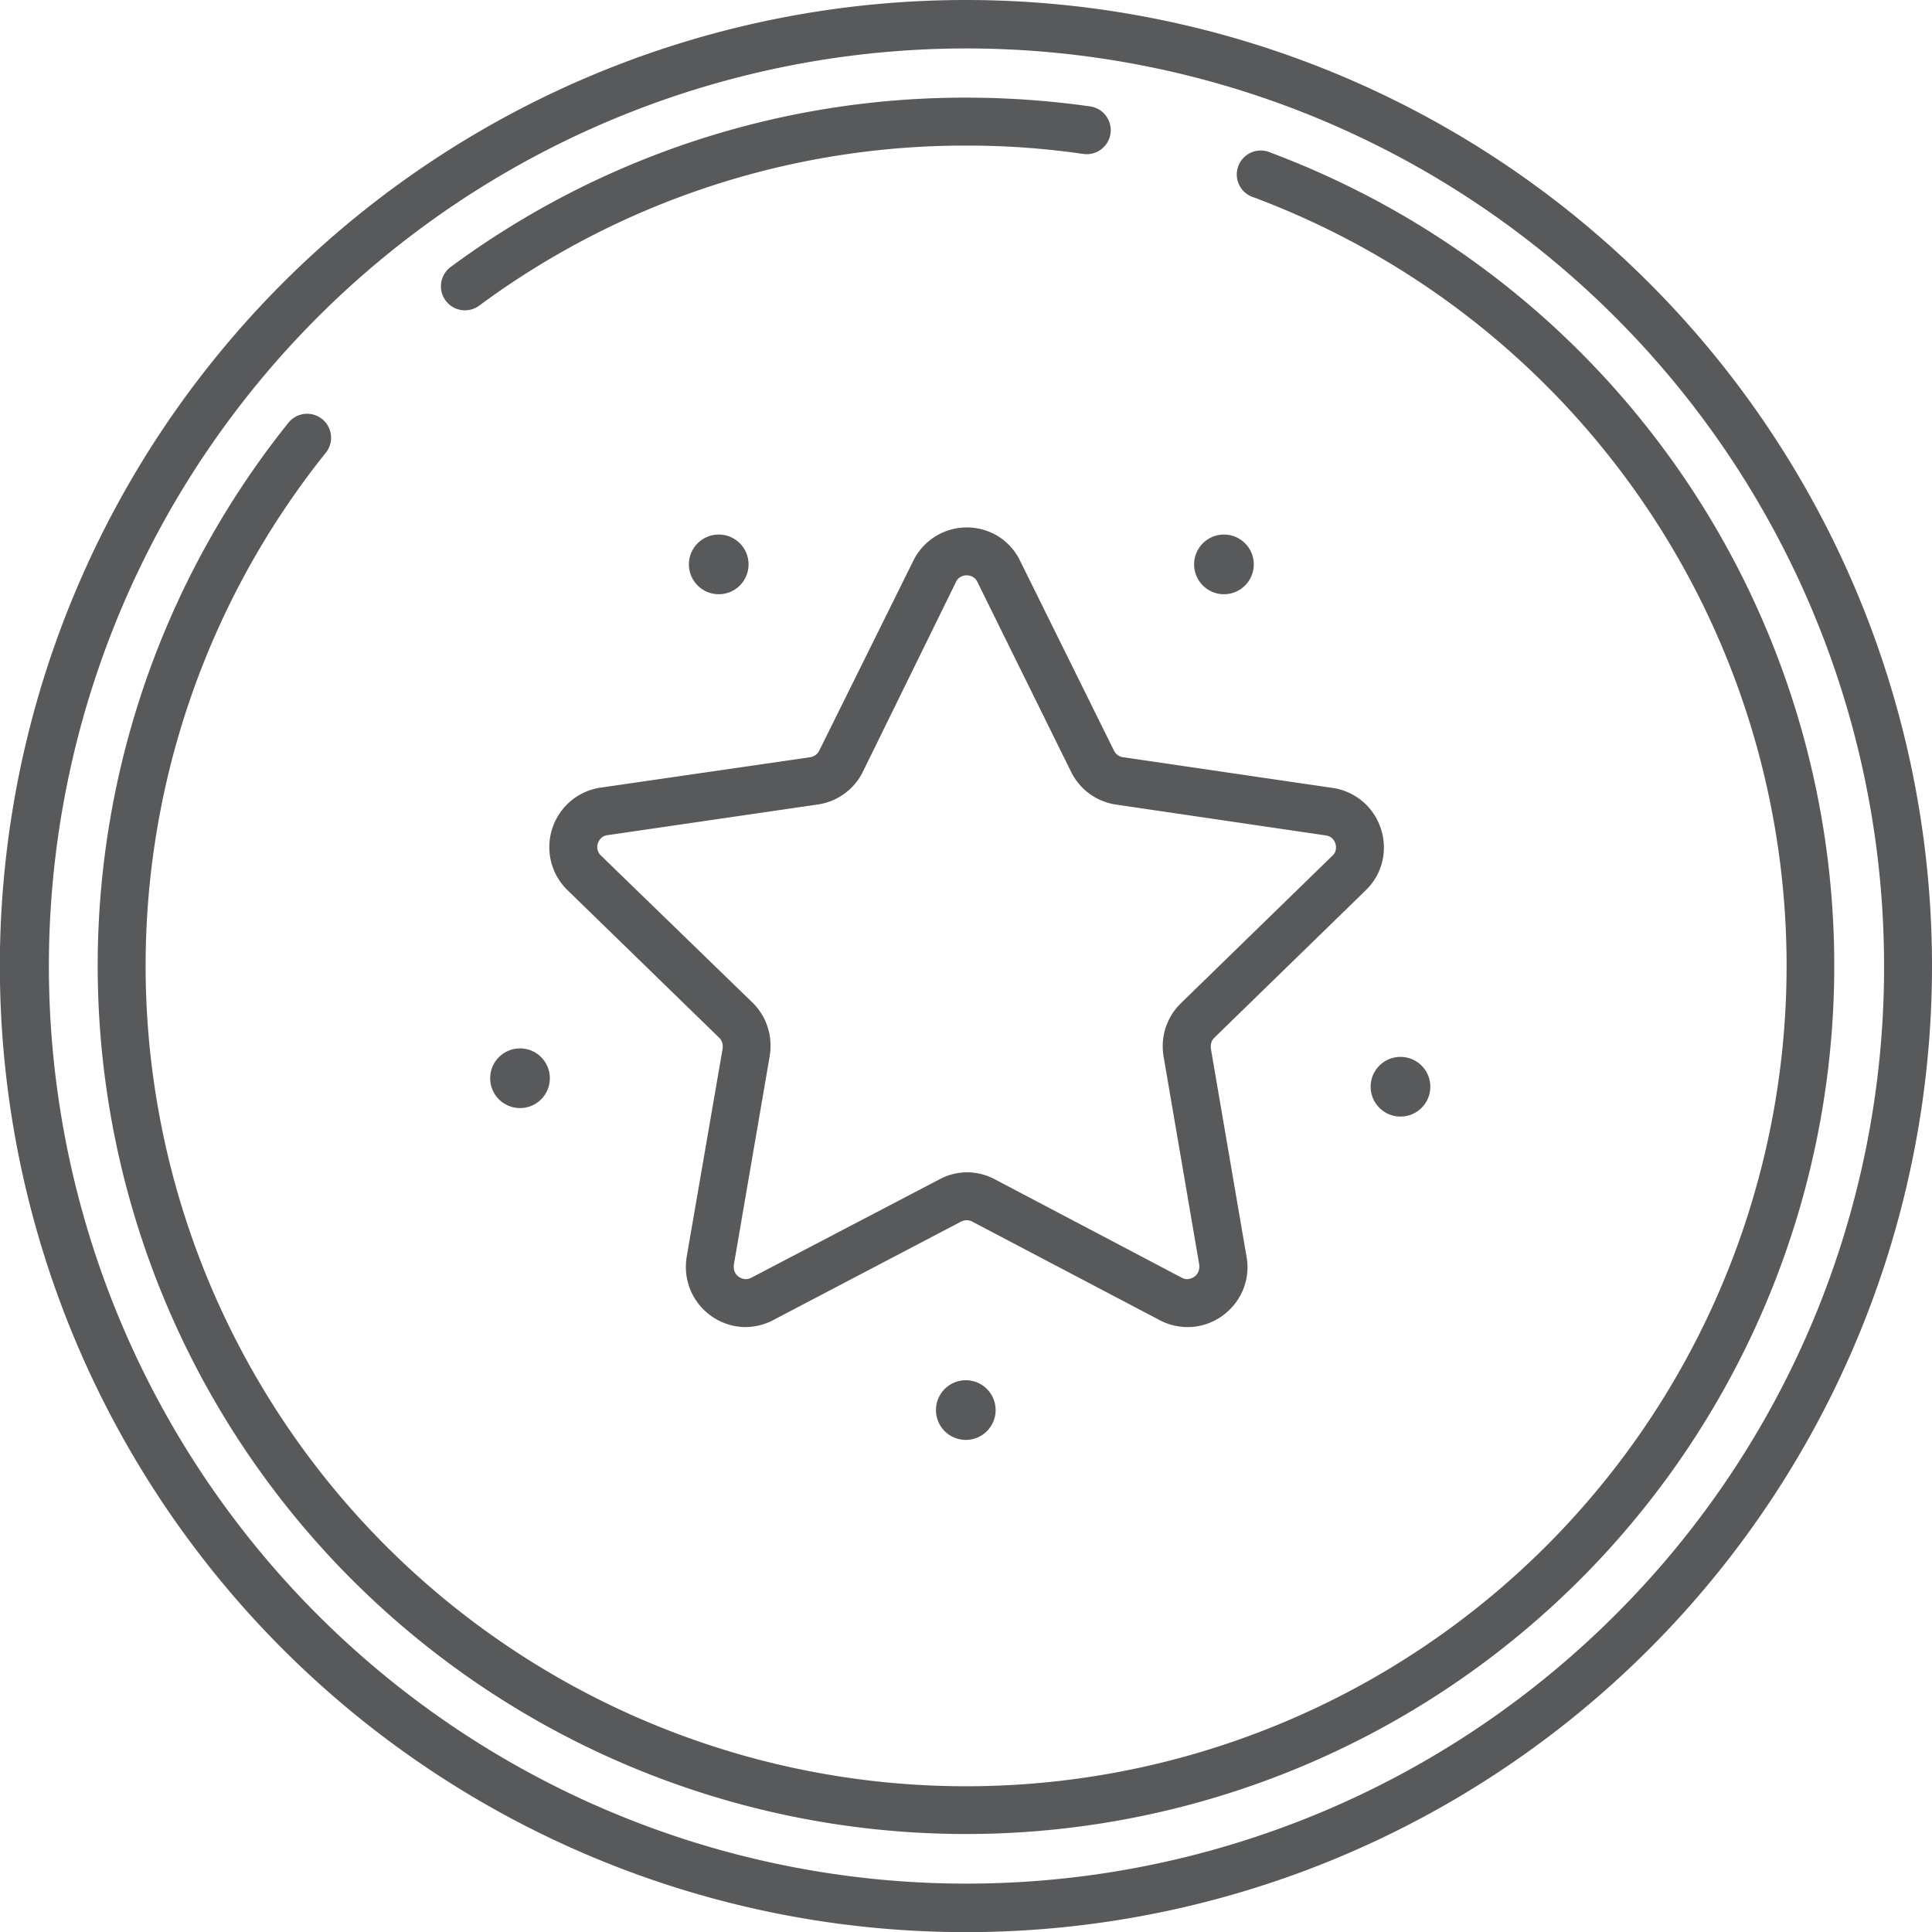 <svg xmlns="http://www.w3.org/2000/svg" viewBox="0 0 141.07 141.07"><g id="Layer_2" data-name="Layer 2"><g id="Layer_3" data-name="Layer 3"><circle cx="70.52" cy="102.96" r="2.18" style="fill:#58595b"/><circle cx="102.26" cy="79.35" r="2.18" style="fill:#58595b"/><circle cx="89.37" cy="41.21" r="2.18" style="fill:#58595b"/><circle cx="52.48" cy="41.21" r="2.18" style="fill:#58595b"/><circle cx="37.97" cy="78.73" r="2.18" style="fill:#58595b"/><path d="M70.53,0a70.54,70.54,0,1,0,70.54,70.53A70.53,70.53,0,0,0,70.53,0Zm47.4,117.93a67,67,0,1,1,19.64-47.4A66.77,66.77,0,0,1,117.93,117.93Z" style="fill:#58595b"/><path d="M92.79,11.15a1.75,1.75,0,1,0-1.22,3.27h0A59.91,59.91,0,1,1,23.78,33.07a1.75,1.75,0,1,0-2.73-2.19A63.4,63.4,0,1,0,92.79,11.15Z" style="fill:#58595b"/><path d="M35,22.31h0A59.65,59.65,0,0,1,70.53,10.63a59,59,0,0,1,8.57.61,1.75,1.75,0,0,0,.5-3.47,64.55,64.55,0,0,0-9.07-.64A63.15,63.15,0,0,0,32.9,19.5,1.75,1.75,0,1,0,35,22.31Z" style="fill:#58595b"/><path d="M72.82,39.12A4.36,4.36,0,0,0,66.66,41L59.82,54.81a.88.88,0,0,1-.66.48l-15.3,2.22a4.35,4.35,0,0,0-2.75,1.55,4.42,4.42,0,0,0-1,2.8A4.37,4.37,0,0,0,41.44,65L52.51,75.77a.85.85,0,0,1,.26.62v.15L50.14,91.77a5,5,0,0,0-.06.76,4.39,4.39,0,0,0,4.38,4.37,4.43,4.43,0,0,0,2-.51L70.17,89.2a.89.89,0,0,1,.82,0l13.68,7.19a4.34,4.34,0,0,0,5.09-.74,4.34,4.34,0,0,0,1.33-3.12,4,4,0,0,0-.07-.76L88.41,76.54v-.15a.85.85,0,0,1,.26-.62L99.73,65h0a4.32,4.32,0,0,0,1.32-3.12,4.47,4.47,0,0,0-1-2.8,4.38,4.38,0,0,0-2.76-1.55L82,55.29h0a.87.87,0,0,1-.66-.48L74.51,41A4.35,4.35,0,0,0,72.82,39.12ZM81.5,58.75h0L96.8,61a.83.83,0,0,1,.55.3.91.91,0,0,1,.2.58.77.77,0,0,1-.27.61L86.22,73.26a4.37,4.37,0,0,0-1.32,3.13,4.52,4.52,0,0,0,.06.74l2.61,15.24,0,.16a.9.9,0,0,1-.26.61,1,1,0,0,1-.62.26.84.84,0,0,1-.41-.11L72.62,86.1a4.33,4.33,0,0,0-2-.5,4.27,4.27,0,0,0-2,.5L54.87,93.29a.9.9,0,0,1-.41.11.93.93,0,0,1-.62-.26.82.82,0,0,1-.26-.61v-.16l2.62-15.24a4.52,4.52,0,0,0,.06-.74A4.37,4.37,0,0,0,55,73.26L43.88,62.47a.85.85,0,0,1-.27-.61.92.92,0,0,1,.21-.58.79.79,0,0,1,.55-.3l15.29-2.23h0A4.36,4.36,0,0,0,63,56.36L69.8,42.5a.81.81,0,0,1,.33-.37.92.92,0,0,1,.91,0,.81.81,0,0,1,.33.37l1.57-.77-1.57.77,6.84,13.86A4.36,4.36,0,0,0,81.5,58.75Z" style="fill:#58595b"/></g></g></svg>